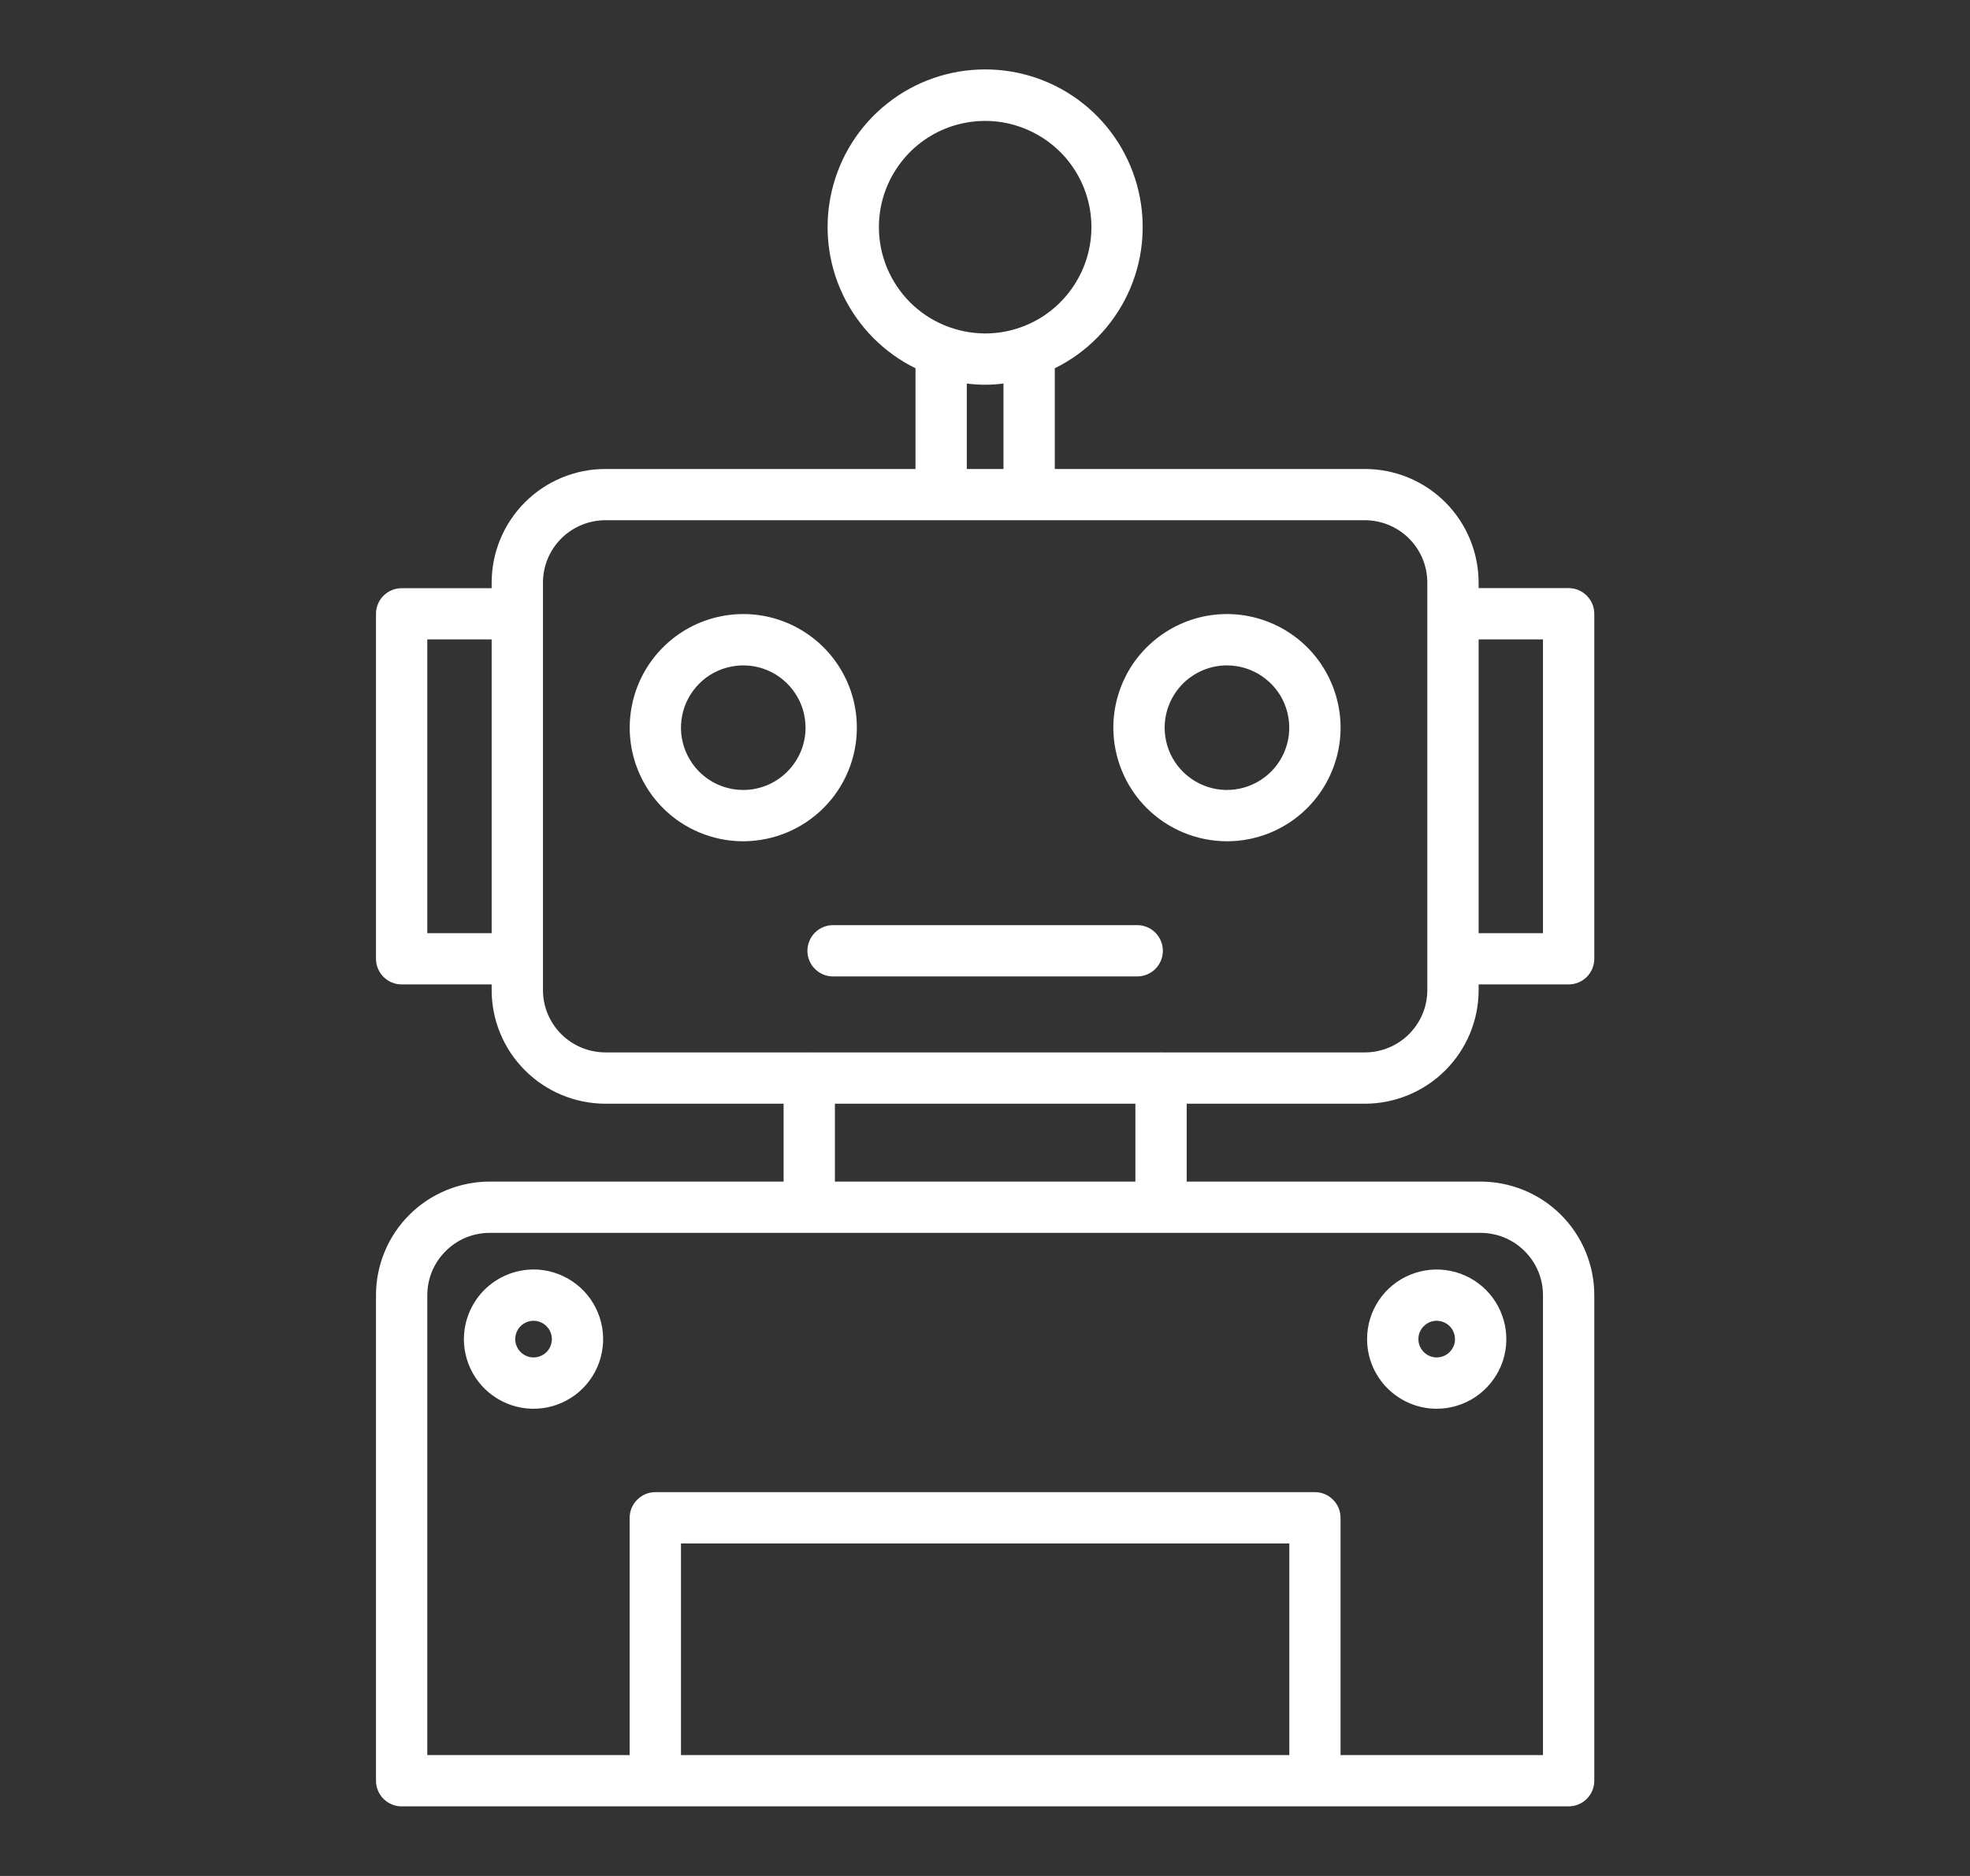 <svg width="21" height="20" viewBox="0 0 21 20" fill="none" xmlns="http://www.w3.org/2000/svg">
<rect x="0" y="0" width="21" height="20" fill="#333333" stroke="none"/>
<path d="M14.551 11.767C14.872 11.766 15.18 11.638 15.407 11.411C15.634 11.184 15.762 10.877 15.762 10.556V10.495H16.722C16.794 10.495 16.864 10.466 16.915 10.415C16.966 10.364 16.995 10.294 16.995 10.222V6.544C16.995 6.471 16.966 6.402 16.915 6.351C16.864 6.299 16.794 6.27 16.722 6.27H15.762V6.211C15.761 5.89 15.634 5.582 15.407 5.355C15.18 5.128 14.872 5 14.551 5H11.244V3.926C11.584 3.759 11.857 3.481 12.02 3.138C12.182 2.796 12.223 2.408 12.137 2.039C12.051 1.669 11.843 1.34 11.546 1.104C11.249 0.868 10.881 0.74 10.502 0.74C10.122 0.74 9.754 0.868 9.457 1.104C9.16 1.34 8.952 1.669 8.866 2.039C8.78 2.408 8.821 2.796 8.983 3.138C9.146 3.481 9.419 3.759 9.759 3.926V5H6.452C6.131 5 5.823 5.128 5.596 5.355C5.369 5.582 5.241 5.89 5.241 6.211V6.271H4.281C4.209 6.271 4.139 6.3 4.088 6.351C4.037 6.402 4.008 6.472 4.008 6.544V10.222C4.008 10.294 4.037 10.364 4.088 10.415C4.139 10.466 4.209 10.495 4.281 10.495H5.241V10.556C5.241 10.877 5.369 11.184 5.596 11.411C5.823 11.638 6.131 11.766 6.452 11.767H8.353V12.597H5.219C4.898 12.598 4.59 12.725 4.363 12.952C4.136 13.179 4.008 13.487 4.008 13.808V18.985C4.008 19.057 4.037 19.127 4.088 19.178C4.14 19.229 4.209 19.258 4.282 19.258H16.722C16.794 19.258 16.864 19.229 16.915 19.178C16.966 19.127 16.995 19.057 16.995 18.985V13.808C16.995 13.487 16.867 13.179 16.64 12.952C16.413 12.725 16.105 12.598 15.784 12.597H12.65V11.767H14.551ZM16.448 6.817V9.949H15.762V6.817H16.448ZM9.369 2.422C9.369 2.198 9.435 1.979 9.56 1.793C9.684 1.606 9.861 1.461 10.068 1.375C10.275 1.29 10.503 1.267 10.723 1.311C10.942 1.355 11.144 1.463 11.303 1.621C11.461 1.779 11.569 1.981 11.613 2.201C11.656 2.421 11.634 2.648 11.548 2.855C11.462 3.062 11.317 3.239 11.131 3.364C10.945 3.488 10.726 3.555 10.502 3.555C10.201 3.554 9.913 3.435 9.701 3.223C9.489 3.01 9.369 2.722 9.369 2.422ZM10.306 4.089C10.436 4.106 10.567 4.106 10.697 4.089V5H10.306V4.089ZM4.555 9.949V6.817H5.241V9.949H4.555ZM5.788 10.556V6.211C5.788 6.035 5.858 5.866 5.983 5.741C6.107 5.617 6.276 5.547 6.452 5.546H14.551C14.727 5.547 14.896 5.617 15.02 5.741C15.145 5.866 15.215 6.035 15.215 6.211V10.556C15.215 10.732 15.145 10.9 15.02 11.025C14.896 11.149 14.727 11.219 14.551 11.22H12.384C12.382 11.22 12.379 11.219 12.377 11.219C12.374 11.219 12.372 11.219 12.369 11.22H8.635C8.632 11.22 8.63 11.219 8.627 11.219C8.625 11.219 8.622 11.219 8.62 11.22H6.452C6.276 11.219 6.107 11.149 5.983 11.025C5.858 10.9 5.788 10.732 5.788 10.556ZM13.744 18.711H7.259V16.455H13.744V18.711ZM16.448 13.808V18.711H14.29V16.182C14.29 16.109 14.262 16.04 14.21 15.989C14.159 15.937 14.09 15.908 14.017 15.908H6.986C6.913 15.908 6.844 15.937 6.792 15.989C6.741 16.04 6.712 16.109 6.712 16.182V18.711H4.555V13.808C4.555 13.632 4.625 13.463 4.75 13.339C4.874 13.214 5.043 13.144 5.219 13.144H15.784C15.96 13.144 16.129 13.214 16.253 13.339C16.378 13.463 16.448 13.632 16.448 13.808ZM12.103 12.597H8.9V11.767H12.103V12.597Z" fill="white"/>
<path d="M9.134 7.758C9.134 7.518 9.063 7.284 8.93 7.085C8.797 6.886 8.608 6.731 8.387 6.639C8.165 6.547 7.922 6.523 7.687 6.57C7.452 6.617 7.236 6.732 7.067 6.902C6.898 7.071 6.782 7.287 6.736 7.522C6.689 7.756 6.713 8 6.805 8.221C6.896 8.442 7.051 8.632 7.25 8.765C7.45 8.898 7.684 8.969 7.923 8.969C8.244 8.968 8.552 8.841 8.779 8.614C9.006 8.387 9.134 8.079 9.134 7.758ZM7.923 8.422C7.792 8.422 7.663 8.383 7.554 8.31C7.445 8.237 7.36 8.133 7.31 8.012C7.259 7.891 7.246 7.757 7.272 7.628C7.297 7.499 7.361 7.381 7.454 7.288C7.546 7.195 7.665 7.132 7.794 7.107C7.922 7.081 8.056 7.094 8.177 7.144C8.299 7.195 8.402 7.28 8.475 7.389C8.548 7.498 8.587 7.626 8.587 7.758C8.587 7.934 8.517 8.103 8.392 8.227C8.268 8.352 8.099 8.422 7.923 8.422ZM13.079 8.969C13.319 8.969 13.553 8.898 13.752 8.765C13.951 8.632 14.107 8.442 14.198 8.221C14.29 8 14.314 7.756 14.267 7.522C14.22 7.287 14.105 7.071 13.936 6.902C13.766 6.732 13.55 6.617 13.316 6.57C13.081 6.523 12.837 6.547 12.616 6.639C12.395 6.731 12.206 6.886 12.072 7.085C11.94 7.284 11.868 7.518 11.868 7.758C11.869 8.079 11.996 8.387 12.223 8.614C12.45 8.841 12.758 8.968 13.079 8.969ZM13.079 7.094C13.211 7.094 13.339 7.133 13.448 7.206C13.557 7.279 13.643 7.382 13.693 7.504C13.743 7.625 13.756 7.759 13.731 7.887C13.705 8.016 13.642 8.135 13.549 8.227C13.456 8.32 13.338 8.383 13.209 8.409C13.08 8.435 12.947 8.422 12.825 8.371C12.704 8.321 12.6 8.236 12.527 8.127C12.454 8.018 12.415 7.889 12.415 7.758C12.415 7.582 12.486 7.413 12.61 7.288C12.735 7.164 12.903 7.094 13.079 7.094ZM8.607 10.137C8.607 10.209 8.636 10.279 8.687 10.33C8.738 10.381 8.808 10.41 8.88 10.41H12.122C12.195 10.41 12.264 10.381 12.316 10.33C12.367 10.279 12.396 10.209 12.396 10.137C12.396 10.064 12.367 9.995 12.316 9.943C12.264 9.892 12.195 9.863 12.122 9.863H8.88C8.808 9.863 8.738 9.892 8.687 9.943C8.636 9.995 8.607 10.064 8.607 10.137ZM15.315 15.019C15.462 15.019 15.605 14.975 15.727 14.894C15.849 14.812 15.944 14.696 16.001 14.561C16.057 14.425 16.072 14.276 16.043 14.132C16.014 13.988 15.944 13.856 15.84 13.752C15.736 13.648 15.604 13.577 15.46 13.549C15.316 13.52 15.167 13.535 15.031 13.591C14.895 13.647 14.779 13.742 14.698 13.864C14.616 13.986 14.573 14.13 14.573 14.277C14.573 14.473 14.651 14.662 14.79 14.801C14.93 14.94 15.118 15.019 15.315 15.019ZM15.315 14.081C15.354 14.081 15.391 14.093 15.424 14.114C15.456 14.136 15.481 14.166 15.495 14.202C15.51 14.238 15.514 14.277 15.507 14.315C15.499 14.353 15.48 14.387 15.453 14.415C15.426 14.442 15.391 14.461 15.353 14.468C15.315 14.476 15.276 14.472 15.24 14.457C15.205 14.442 15.174 14.417 15.153 14.385C15.131 14.353 15.12 14.315 15.12 14.277C15.12 14.225 15.14 14.175 15.177 14.139C15.214 14.102 15.263 14.081 15.315 14.081ZM4.945 14.277C4.945 14.424 4.989 14.567 5.07 14.689C5.152 14.811 5.268 14.906 5.403 14.962C5.539 15.019 5.688 15.033 5.832 15.005C5.976 14.976 6.109 14.905 6.212 14.802C6.316 14.698 6.387 14.566 6.415 14.421C6.444 14.277 6.429 14.128 6.373 13.993C6.317 13.857 6.222 13.741 6.1 13.66C5.978 13.578 5.834 13.534 5.688 13.534C5.491 13.535 5.302 13.613 5.163 13.752C5.024 13.891 4.946 14.08 4.945 14.277ZM5.688 14.081C5.726 14.081 5.764 14.093 5.796 14.114C5.828 14.136 5.853 14.166 5.868 14.202C5.883 14.238 5.887 14.277 5.879 14.315C5.872 14.353 5.853 14.387 5.826 14.415C5.798 14.442 5.763 14.461 5.726 14.468C5.688 14.476 5.648 14.472 5.613 14.457C5.577 14.442 5.547 14.417 5.525 14.385C5.504 14.353 5.492 14.315 5.492 14.277C5.492 14.225 5.513 14.175 5.549 14.139C5.586 14.102 5.636 14.081 5.688 14.081Z" fill="white"/>
</svg>
